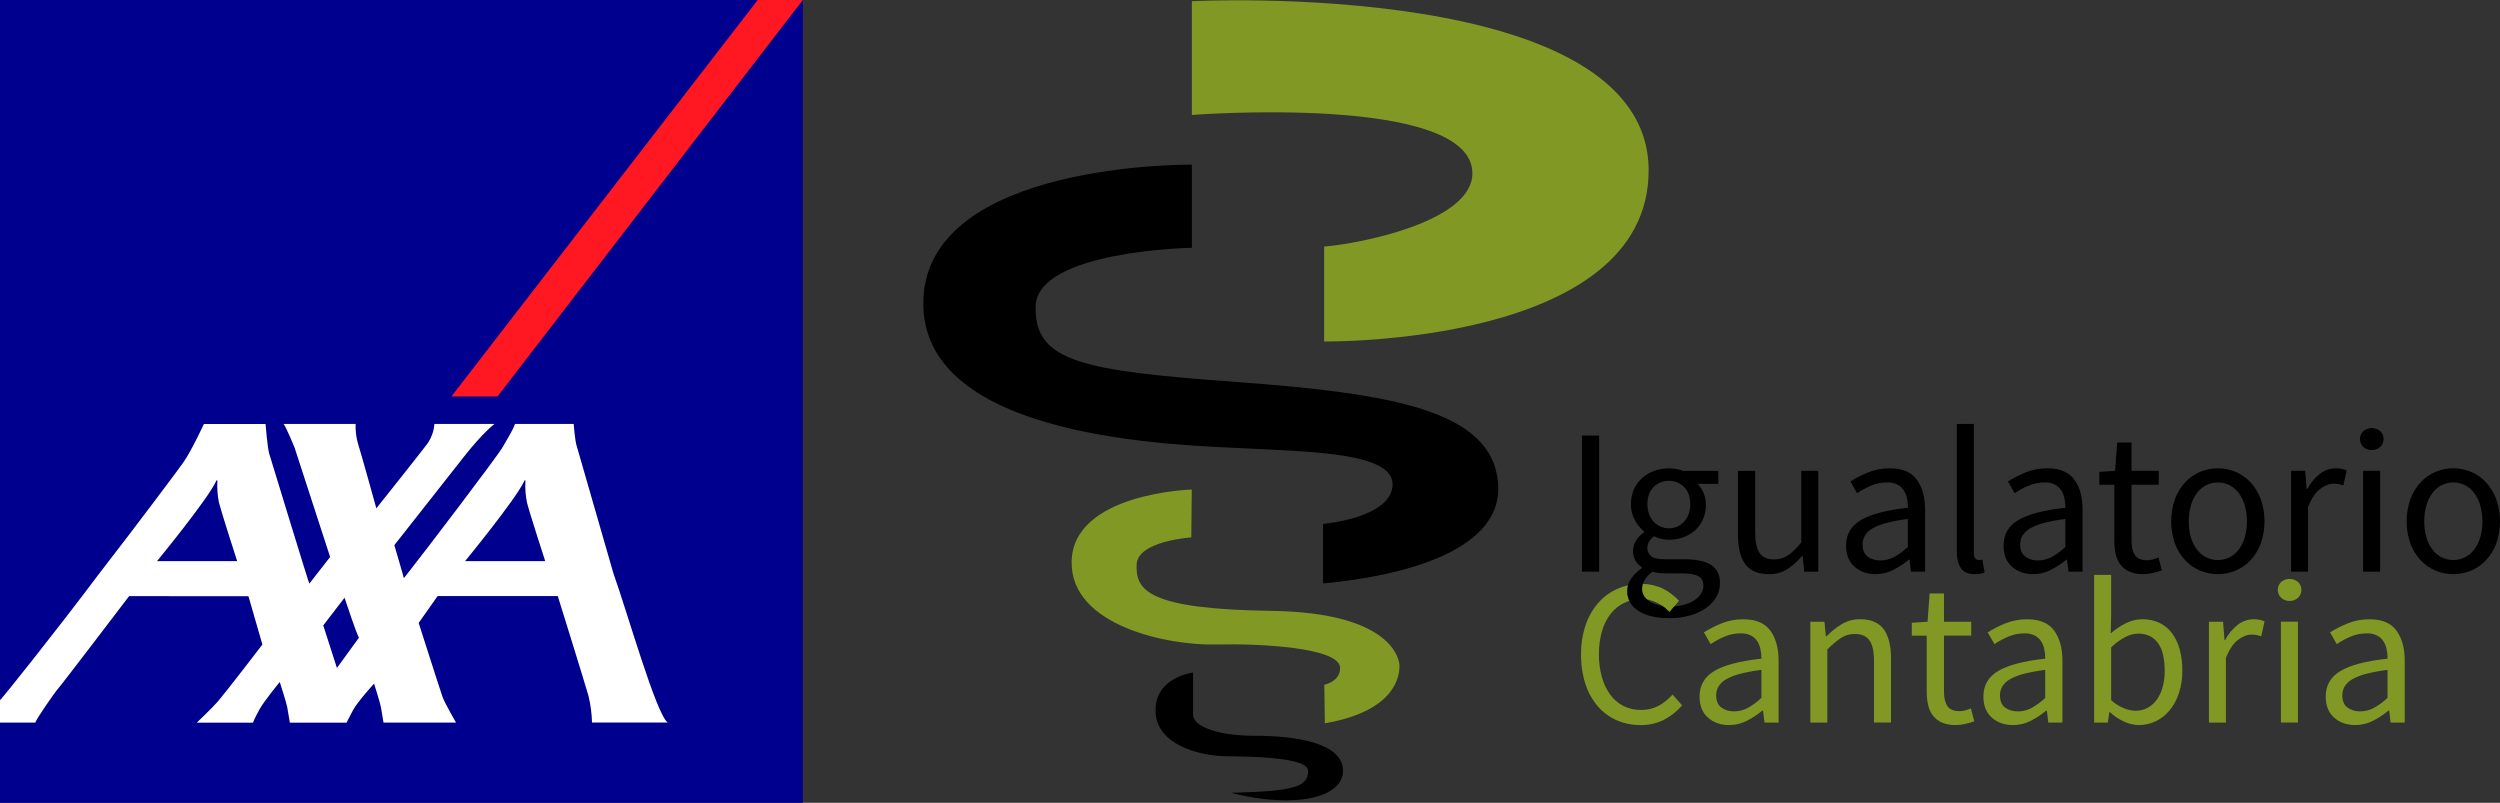 <?xml version="1.0" encoding="UTF-8"?><svg id="Capa_2" xmlns="http://www.w3.org/2000/svg" xmlns:xlink="http://www.w3.org/1999/xlink" viewBox="0 0 2387.72 766.76"><rect x="0" y="0" width="2387.72" height="766.76" fill="#333333" stroke="none"/><defs><style>.cls-1{fill:#00008f;}.cls-2{fill:#fff;}.cls-3,.cls-4{fill:#819825;}.cls-5{clip-path:url(#clippath);}.cls-6{fill:none;}.cls-7{fill:#ff1721;}.cls-4,.cls-8{fill-rule:evenodd;}</style><clipPath id="clippath"><path class="cls-6" d="M1575.73,573.04l2.38,.64s7.62,3.16,9.45,4.8,7.44,7.24,7.44,7.24l9-12-6.72-8.1-4.48-2.24-8.18-5.59-8.89,15.25Z"/></clipPath></defs><g id="Capa_1-2"><g><g id="Capa_1-3"><path class="cls-4" d="M1138.33,1.14V109.79s267.94-20.62,267.94,55.77c0,45.35-104.06,66.74-141.6,69.95v90.63s309.92,4.31,309.92-163.35C1574.59-21.21,1138.33,1.14,1138.33,1.14"/><path class="cls-8" d="M1138.33,157.28v79.37s-148.09,2.61-149.24,56.1,45.88,61.29,192.88,72.17,243.46,26.82,248.85,96.7-107.35,90.09-167.2,95.61v-56.86s64.27-5.42,66.41-36.54-75.08-32.25-139.44-35.55c-64.17-3.29-311.94-7.59-308.74-140.92s256.48-130.08,256.48-130.08"/><path class="cls-4" d="M1138.25,467.59l-.45,45.66s-51.45,3.38-52.22,25.9c-.94,24.45,10,42.61,129,44.29,114.31,1.65,122.05,45.88,122.05,52.4s-.53,42.75-71.29,55l-.5-36.87s15.28-2.84,15.06-16.19c-.46-19.21-75.09-23.28-119.18-22.22s-137.77-17.39-137.22-78.6c.52-66.18,114.76-69.4,114.76-69.4"/><path class="cls-8" d="M1139.47,642.29v40.43c0,9.67,19.7,20,59.09,20s83.27,6.83,84.12,32.73-44.21,37.51-106.58,21.91c-1.68-.46,33.25-.55,49.33-3.38,14.15-2.29,24.66-6,23.84-18.17-.84-12.78-55.86-13.24-78.86-13.55s-66-10.11-66.79-42.91c-.77-32.62,35.85-37.06,35.85-37.06"/><path d="M1689.42,548.36c-10.3,0-17.8-3.17-22.49-9.51-4.69-6.34-7.03-15.72-7-28.14v-61h16.44v58.85c0,9.11,1.42,15.68,4.26,19.72s7.43,6.04,13.78,6c4.71,.09,9.34-1.26,13.27-3.87,3.83-2.57,8.06-6.7,12.69-12.38v-68.35h16.24v96.28h-13.47l-1.41-15h-.59c-4.07,4.91-8.84,9.18-14.17,12.68-5.26,3.26-11.35,4.91-17.54,4.76"/><path d="M1791.27,548.36c-8.06,0-14.76-2.38-20.11-7.13s-8.01-11.49-8-20.22c0-10.56,4.69-18.65,14.07-24.27s24.38-9.55,45-11.79c0-3-.3-5.99-.9-8.92-.53-2.75-1.57-5.37-3.07-7.73-1.5-2.3-3.57-4.17-6-5.45-3.05-1.49-6.42-2.2-9.81-2.08-5.4-.04-10.76,1.05-15.72,3.19-4.58,1.95-8.96,4.34-13.08,7.14l-6.34-11.3c5.22-3.29,10.71-6.11,16.42-8.44,6.79-2.77,14.07-4.15,21.41-4.06,11.75,0,20.27,3.6,25.56,10.8,5.29,7.2,7.93,16.82,7.93,28.86v59h-13.47l-1.43-11.47h-.59c-4.58,3.8-9.57,7.09-14.86,9.81-5.28,2.7-11.12,4.09-17.05,4.06m4.76-13.08c4.56,.01,9.06-1.11,13.08-3.27,4.74-2.65,9.13-5.88,13.08-9.61v-26.75c-6.84,.83-13.63,2.09-20.31,3.76-4.64,1.12-9.1,2.85-13.28,5.16-2.99,1.61-5.51,3.97-7.33,6.83-1.51,2.55-2.3,5.46-2.28,8.42,0,5.55,1.65,9.51,4.95,11.89,3.54,2.45,7.78,3.71,12.09,3.57"/><path d="M1886.19,548.36c-6.21,0-10.64-1.85-13.27-5.55-2.63-3.7-3.97-9.12-4-16.25v-121.67h16.25v122.86c0,2.67,.46,4.52,1.39,5.55,.76,.98,1.93,1.56,3.17,1.58h1.48c.71-.04,1.41-.17,2.09-.39l2.18,12.28c-1.19,.57-2.45,.97-3.75,1.19-1.83,.29-3.69,.43-5.55,.4"/><path d="M1941.67,548.36c-8.06,0-14.76-2.38-20.11-7.13s-8.01-11.49-8-20.22c0-10.56,4.69-18.65,14.07-24.27s24.38-9.55,45-11.79c0-3-.3-5.99-.9-8.92-.53-2.75-1.57-5.37-3.07-7.73-1.51-2.3-3.57-4.17-6-5.45-3.05-1.49-6.42-2.2-9.81-2.08-5.38-.03-10.71,1.05-15.66,3.17-4.58,1.95-8.95,4.34-13.07,7.14l-6.35-11.3c5.23-3.28,10.73-6.1,16.45-8.42,6.79-2.77,14.07-4.15,21.4-4.06,11.76,0,20.28,3.6,25.57,10.8,5.29,7.2,7.9,16.82,7.84,28.86v59h-13.47l-1.39-11.49h-.6c-4.58,3.8-9.56,7.09-14.86,9.81-5.26,2.7-11.09,4.09-17,4.06m4.76-13.08c4.56,.01,9.06-1.11,13.08-3.27,4.74-2.65,9.13-5.88,13.08-9.61v-26.73c-6.85,.83-13.63,2.08-20.32,3.76-4.63,1.12-9.1,2.86-13.27,5.16-2.99,1.61-5.51,3.97-7.33,6.83-1.51,2.55-2.3,5.46-2.28,8.42,0,5.55,1.67,9.51,5,11.89,3.54,2.45,7.78,3.71,12.09,3.57"/><path d="M2046.89,548.36c-4.45,.14-8.89-.67-13-2.38-3.33-1.45-6.26-3.7-8.53-6.54-2.28-2.99-3.86-6.44-4.65-10.11-.96-4.29-1.43-8.67-1.39-13.07v-53.3h-14.27v-12.29l15.06-1,2-27h13.68v27h26v13.29h-26v53.5c0,5.94,1.09,10.53,3.27,13.77s6.04,4.86,11.59,4.85c1.88-.02,3.74-.29,5.55-.79,1.82-.48,3.61-1.07,5.35-1.78l3.17,12.28c-2.83,.98-5.7,1.81-8.62,2.48-3.02,.71-6.12,1.08-9.22,1.09"/><path d="M2118.23,548.36c-5.82,.02-11.58-1.12-16.94-3.37-5.35-2.25-10.18-5.59-14.17-9.81-4.28-4.59-7.61-9.98-9.81-15.85-4.88-13.85-4.88-28.95,0-42.8,2.21-5.91,5.54-11.35,9.81-16,3.97-4.27,8.8-7.64,14.17-9.9,10.85-4.49,23.04-4.49,33.89,0,5.37,2.25,10.2,5.63,14.16,9.9,4.28,4.65,7.61,10.08,9.81,16,4.89,13.85,4.89,28.95,0,42.8-2.19,5.88-5.53,11.26-9.81,15.85-3.98,4.22-8.81,7.56-14.16,9.81-5.37,2.25-11.13,3.39-16.95,3.37m0-13.48c3.93,.04,7.81-.88,11.3-2.67,3.47-1.82,6.48-4.39,8.82-7.53,2.56-3.49,4.47-7.42,5.64-11.59,1.38-4.9,2.05-9.97,2-15.06,.05-5.12-.62-10.23-2-15.16-1.16-4.23-3.07-8.23-5.64-11.79-2.32-3.19-5.33-5.8-8.82-7.63-7.11-3.57-15.48-3.57-22.59,0-3.49,1.83-6.51,4.44-8.82,7.63-2.57,3.56-4.49,7.55-5.65,11.79-1.38,4.93-2.05,10.04-2,15.16-.05,5.09,.62,10.16,2,15.06,1.16,4.17,3.08,8.1,5.65,11.59,2.33,3.14,5.35,5.72,8.82,7.53,3.49,1.79,7.37,2.71,11.29,2.67"/><path d="M2188.18,545.96v-96.3h13.48l1.38,17.43h.6c2.92-5.62,7.01-10.55,12-14.46,4.37-3.46,9.78-5.34,15.35-5.35,3.54-.05,7.05,.63,10.31,2l-3.17,14.27c-1.43-.49-2.88-.89-4.36-1.19-1.65-.3-3.32-.43-5-.4-4.09,0-8.35,1.67-12.78,5s-8.29,9.08-11.59,17.23v61.77h-16.22Z"/><path d="M2265.26,429.86c-2.95,.07-5.82-1.01-8-3-4.19-3.95-4.38-10.54-.43-14.73,.14-.15,.28-.29,.43-.43,4.66-3.8,11.34-3.8,16,0,4.19,3.95,4.38,10.54,.43,14.73-.14,.15-.28,.29-.43,.43-2.18,1.99-5.05,3.06-8,3m-8.32,19.82h16.25v96.28h-16.25v-96.28Z"/><path d="M2343.13,548.36c-5.82,.02-11.58-1.12-16.94-3.37-5.35-2.25-10.18-5.59-14.17-9.81-4.28-4.59-7.61-9.98-9.81-15.85-4.88-13.85-4.88-28.95,0-42.8,2.21-5.91,5.54-11.35,9.81-16,3.97-4.27,8.8-7.64,14.17-9.9,10.85-4.49,23.04-4.49,33.89,0,5.37,2.26,10.2,5.63,14.17,9.9,4.27,4.65,7.6,10.08,9.8,16,4.89,13.85,4.89,28.95,0,42.8-2.19,5.88-5.52,11.26-9.8,15.85-3.99,4.22-8.82,7.56-14.17,9.81-5.37,2.25-11.13,3.39-16.95,3.37m0-13.48c3.93,.04,7.81-.88,11.3-2.67,3.47-1.82,6.48-4.39,8.82-7.53,2.56-3.49,4.47-7.42,5.64-11.59,1.38-4.9,2.05-9.97,2-15.06,.05-5.12-.62-10.23-2-15.16-1.16-4.23-3.07-8.23-5.64-11.79-2.32-3.19-5.33-5.8-8.82-7.63-7.11-3.57-15.48-3.57-22.59,0-3.49,1.83-6.51,4.44-8.82,7.63-2.57,3.56-4.48,7.55-5.65,11.79-1.38,4.93-2.05,10.04-2,15.16-.05,5.09,.62,10.16,2,15.06,1.17,4.17,3.08,8.1,5.65,11.59,2.33,3.14,5.35,5.72,8.82,7.53,3.49,1.79,7.37,2.71,11.29,2.67"/><path class="cls-3" d="M1566.73,692.49c-7.77,.08-15.46-1.47-22.59-4.55-6.87-3.03-12.99-7.53-17.93-13.18-5.34-6.2-9.39-13.41-11.89-21.2-2.96-9.18-4.4-18.79-4.26-28.44-.14-9.57,1.34-19.09,4.37-28.16,2.6-7.79,6.7-15,12.09-21.2,5.03-5.72,11.24-10.28,18.21-13.36,7.25-3.15,15.09-4.74,23-4.65,7.27-.16,14.45,1.51,20.91,4.85,5.52,2.87,10.51,6.65,14.76,11.2l-8.91,10.7c-3.35-3.63-7.31-6.65-11.7-8.92-4.61-2.3-9.71-3.46-14.86-3.37-5.82-.08-11.58,1.17-16.84,3.67-5.04,2.46-9.45,6.05-12.88,10.5-3.76,4.95-6.55,10.56-8.22,16.55-2,7.09-2.97,14.43-2.88,21.79-.1,7.47,.87,14.91,2.88,22.1,1.65,6.01,4.36,11.68,8,16.74,3.29,4.51,7.6,8.18,12.58,10.7,5.2,2.57,10.95,3.86,16.75,3.77,5.78,.13,11.51-1.2,16.64-3.87,5.07-2.82,9.63-6.47,13.48-10.8l9.11,10.31c-4.86,5.71-10.78,10.42-17.44,13.87-6.96,3.41-14.64,5.11-22.39,4.95"/><path class="cls-3" d="M1651.36,692.49c-8.06,0-14.77-2.38-20.12-7.13-5.35-4.75-8.02-11.49-8-20.21,0-10.57,4.69-18.67,14.07-24.28,9.38-5.61,24.38-9.54,45-11.79,0-2.99-.3-5.98-.89-8.91-.53-2.75-1.57-5.37-3.07-7.73-1.5-2.3-3.57-4.18-6-5.45-3.05-1.5-6.42-2.21-9.81-2.08-5.38-.03-10.71,1.05-15.65,3.17-4.58,1.94-8.96,4.33-13.08,7.13l-6.43-11.25c5.22-3.29,10.73-6.11,16.45-8.42,6.79-2.77,14.07-4.16,21.4-4.07,11.75,0,20.27,3.6,25.56,10.8,5.29,7.2,7.93,16.8,7.94,28.79v59.06h-13.48l-1.39-11.5h-.59c-4.58,3.81-9.56,7.1-14.86,9.81-5.26,2.7-11.09,4.09-17,4.06m4.75-13.08c4.56,.02,9.06-1.1,13.08-3.26,4.74-2.66,9.13-5.89,13.08-9.62v-26.75c-6.84,.83-13.63,2.09-20.31,3.77-4.64,1.12-9.1,2.85-13.28,5.15-2.99,1.62-5.51,3.97-7.33,6.84-1.51,2.55-2.3,5.46-2.28,8.42,0,5.55,1.67,9.51,5,11.89,3.55,2.45,7.78,3.7,12.09,3.56"/><path class="cls-3" d="M1729.03,690.12v-96.31h13.48l1.39,13.87h.59c4.38-4.43,9.27-8.32,14.57-11.59,5.36-3.18,11.5-4.79,17.73-4.66,10.17,0,17.6,3.17,22.29,9.51s7.02,15.72,7,28.14v61h-16.25v-58.82c0-9.11-1.45-15.68-4.36-19.71-2.91-4.03-7.53-6.05-13.87-6.05-4.7-.09-9.33,1.22-13.28,3.77-4.72,3.26-9.1,6.97-13.08,11.09v69.76h-16.21Z"/><path class="cls-3" d="M1867.73,692.49c-4.45,.14-8.88-.67-13-2.37-3.33-1.46-6.25-3.7-8.52-6.54-2.28-2.99-3.86-6.44-4.65-10.11-.96-4.29-1.43-8.68-1.39-13.08v-53.3h-14.24v-12.29l15.06-1,2-27h13.68v27h26v13.28h-26v53.5c0,5.95,1.09,10.54,3.27,13.77s6.04,4.85,11.59,4.86c1.88-.03,3.74-.29,5.55-.8,1.82-.47,3.61-1.07,5.35-1.78l3.17,12.29c-2.83,.97-5.71,1.8-8.62,2.47-3.02,.72-6.11,1.08-9.22,1.09"/><path class="cls-3" d="M1922.43,692.49c-8.05,0-14.75-2.38-20.11-7.13-5.36-4.75-8.03-11.49-8-20.21,0-10.57,4.69-18.67,14.07-24.28,9.38-5.61,24.38-9.54,45-11.79,0-2.99-.3-5.98-.89-8.91-.53-2.75-1.58-5.37-3.08-7.73-1.5-2.3-3.57-4.18-6-5.45-3.05-1.5-6.42-2.21-9.81-2.08-5.38-.03-10.71,1.05-15.65,3.17-4.58,1.94-8.96,4.33-13.08,7.13l-6.42-11.25c5.22-3.29,10.72-6.11,16.44-8.42,6.79-2.77,14.07-4.16,21.41-4.07,11.75,0,20.27,3.6,25.56,10.8,5.29,7.2,7.93,16.81,7.93,28.83v59.06h-13.48l-1.39-11.5h-.59c-4.58,3.81-9.56,7.1-14.86,9.81-5.27,2.7-11.12,4.1-17.05,4.06m4.76-13.08c4.56,.02,9.06-1.1,13.08-3.26,4.74-2.66,9.13-5.89,13.08-9.62v-26.79c-6.84,.83-13.63,2.09-20.31,3.77-4.64,1.12-9.1,2.85-13.28,5.15-2.99,1.62-5.51,3.97-7.33,6.84-1.51,2.55-2.3,5.46-2.28,8.42,0,5.55,1.65,9.51,4.95,11.89,3.54,2.45,7.78,3.7,12.09,3.56"/><path class="cls-3" d="M2042.73,692.49c-4.85-.07-9.62-1.19-14-3.27-4.97-2.27-9.55-5.31-13.58-9h-.59l-1.39,9.91h-13.08v-141.1h16.25v38.44l-.39,17.44c4.32-3.81,9.11-7.04,14.26-9.61,4.91-2.52,10.34-3.84,15.85-3.87,5.68-.11,11.3,1.07,16.45,3.47,4.74,2.29,8.85,5.69,12,9.91,3.4,4.64,5.89,9.89,7.33,15.46,1.72,6.56,2.56,13.33,2.48,20.11,.12,7.47-1.02,14.91-3.37,22-1.98,6-5.07,11.58-9.11,16.45-3.63,4.33-8.16,7.82-13.28,10.21-4.97,2.3-10.38,3.48-15.85,3.46m-2.78-13.67c3.83,.03,7.61-.88,11-2.67,3.42-1.84,6.4-4.41,8.72-7.53,2.63-3.62,4.57-7.69,5.75-12,1.44-5.21,2.14-10.6,2.08-16,.04-4.86-.43-9.71-1.39-14.47-.77-3.98-2.28-7.77-4.46-11.19-1.98-3.05-4.71-5.54-7.93-7.24-3.59-1.79-7.57-2.68-11.59-2.57-7.79,0-16.37,4.36-25.76,13.08v50.53c3.68,3.36,7.94,6.01,12.58,7.82,3.51,1.39,7.23,2.16,11,2.28"/><path class="cls-3" d="M2109.73,690.12v-96.31h13.48l1.38,17.44h.6c2.92-5.63,7.01-10.56,12-14.47,4.37-3.45,9.78-5.34,15.35-5.35,3.54-.05,7.05,.63,10.31,2l-3.17,14.26c-1.43-.48-2.89-.88-4.36-1.19-1.65-.29-3.32-.42-5-.39-4.09,0-8.35,1.67-12.78,5-4.43,3.33-8.29,9.08-11.59,17.24v61.83l-16.22-.06Z"/><path class="cls-3" d="M2186.73,573.96c-2.95,.07-5.82-1.01-8-3-4.19-3.95-4.38-10.54-.43-14.73,.14-.15,.28-.29,.43-.43,4.67-3.83,11.39-3.83,16.05,0,4.19,3.95,4.38,10.54,.43,14.73-.14,.15-.28,.29-.43,.43-2.18,1.99-5.05,3.06-8,3m-8.32,19.81h16.27v96.31h-16.25l-.02-96.31Z"/><path class="cls-3" d="M2249.39,692.49c-8.06,0-14.77-2.38-20.12-7.13-5.35-4.75-8.02-11.49-8-20.21,0-10.57,4.69-18.67,14.07-24.28,9.38-5.61,24.38-9.54,45-11.79,0-2.99-.3-5.98-.89-8.91-.53-2.75-1.57-5.37-3.07-7.73-1.52-2.31-3.6-4.18-6.05-5.45-3.05-1.5-6.42-2.21-9.81-2.08-5.38-.03-10.71,1.05-15.65,3.17-4.58,1.94-8.96,4.33-13.08,7.13l-6.38-11.25c5.22-3.29,10.73-6.11,16.45-8.42,6.79-2.77,14.07-4.16,21.4-4.07,11.76,0,20.28,3.6,25.56,10.8,5.28,7.2,7.92,16.8,7.91,28.79v59.06h-13.48l-1.38-11.5h-.6c-4.58,3.81-9.56,7.1-14.86,9.81-5.26,2.7-11.09,4.09-17,4.06m4.75-13.08c4.56,.02,9.06-1.1,13.08-3.26,4.74-2.66,9.13-5.89,13.08-9.62v-26.75c-6.84,.83-13.63,2.09-20.31,3.77-4.64,1.12-9.1,2.85-13.28,5.15-2.98,1.62-5.51,3.97-7.33,6.84-1.51,2.55-2.3,5.46-2.28,8.42,0,5.55,1.67,9.51,5,11.89,3.54,2.45,7.78,3.7,12.08,3.56"/><path d="M1593.91,590.37c-5.46,.05-10.91-.52-16.25-1.69-4.45-.94-8.71-2.65-12.58-5.05-3.3-2.04-6.08-4.82-8.12-8.12-1.97-3.36-2.97-7.2-2.88-11.1,.03-4.19,1.35-8.27,3.77-11.69,2.78-3.97,6.28-7.4,10.3-10.11v-.79c-2.43-1.52-4.48-3.57-6-6-3.61-6.39-3.26-14.27,.89-20.32,1.96-2.76,4.37-5.17,7.13-7.13v-.79c-3.47-3.01-6.38-6.59-8.62-10.6-2.64-4.68-3.97-9.99-3.86-15.36-.07-4.91,.9-9.77,2.87-14.27,1.83-4.1,4.5-7.78,7.83-10.8,3.38-3.02,7.31-5.34,11.59-6.83,4.49-1.6,9.23-2.41,14-2.38,2.49-.01,4.98,.22,7.43,.69,2.12,.42,4.2,.98,6.24,1.69h33.49v12.44h-19.81c2.39,2.47,4.3,5.36,5.65,8.52,1.54,3.57,2.31,7.42,2.27,11.3,.08,4.81-.87,9.58-2.77,14-1.73,4-4.3,7.58-7.53,10.5-3.28,2.9-7.08,5.16-11.2,6.64-4.41,1.6-9.08,2.4-13.77,2.37-2.47,0-4.93-.31-7.33-.89-2.46-.57-4.85-1.4-7.13-2.47-1.67,1.4-3.14,3.04-4.36,4.85-1.25,1.98-1.87,4.3-1.79,6.64-.05,2.93,1.27,5.72,3.57,7.53,2.38,2,6.87,3,13.48,3h18.62c11.23,0,19.66,1.82,25.27,5.45,5.61,3.63,8.42,9.48,8.42,17.54,0,4.48-1.16,8.88-3.37,12.78-2.41,4.21-5.73,7.83-9.71,10.6-4.68,3.25-9.87,5.7-15.36,7.23-6.61,1.87-13.45,2.77-20.31,2.68m2.38-11.3c4.25,.05,8.49-.52,12.58-1.68,3.41-.96,6.65-2.43,9.61-4.36,2.47-1.62,4.57-3.75,6.15-6.24,1.39-2.2,2.15-4.74,2.18-7.34,0-4.49-1.67-7.6-5-9.31-3.33-1.71-8.15-2.57-14.46-2.57h-16.69c-1.85,0-3.85-.1-6-.3-2.19-.2-4.34-.63-6.44-1.29-3.05,2.08-5.63,4.78-7.56,7.92-1.52,2.51-2.34,5.38-2.38,8.32,0,5.15,2.48,9.24,7.43,12.29s11.79,4.56,20.51,4.55m-2.38-74.5c2.69,0,5.36-.57,7.82-1.66,2.46-1.07,4.68-2.62,6.54-4.56,1.97-2.08,3.49-4.54,4.46-7.23,1.09-3.08,1.63-6.34,1.58-9.61,0-7.13-1.98-12.65-5.94-16.55-8.07-7.79-20.86-7.79-28.93,0-4,3.9-6,9.42-6,16.55-.05,3.27,.49,6.53,1.59,9.61,.96,2.69,2.48,5.16,4.45,7.23,1.86,1.94,4.09,3.49,6.55,4.56,2.47,1.07,5.13,1.61,7.82,1.59"/><rect x="1510.89" y="415.99" width="16.45" height="129.99"/><g class="cls-5"><path class="cls-3" d="M1566.73,692.49c-7.77,.08-15.46-1.47-22.59-4.55-6.87-3.03-12.99-7.53-17.93-13.18-5.34-6.2-9.39-13.41-11.89-21.2-2.96-9.18-4.4-18.79-4.26-28.44-.14-9.57,1.34-19.09,4.37-28.16,2.6-7.79,6.7-15,12.09-21.2,5.03-5.72,11.24-10.28,18.21-13.36,7.25-3.15,15.09-4.74,23-4.65,7.27-.16,14.45,1.51,20.91,4.85,5.52,2.87,10.51,6.65,14.76,11.2l-8.91,10.7c-2.18-2.36-4.62-4.46-7.27-6.28-.53-.36-1.07-.69-1.62-1-.91-.57-1.85-1.09-2.81-1.59s-1.68-.81-2.55-1.16l-1.38-.51c-3.53-1.16-7.22-1.73-10.93-1.7-5.82-.08-11.58,1.17-16.84,3.67-5.04,2.46-9.45,6.05-12.88,10.5-3.76,4.95-6.55,10.56-8.22,16.55-2,7.09-2.97,14.43-2.88,21.79-.1,7.47,.87,14.91,2.88,22.1,1.65,6.01,4.36,11.68,8,16.74,3.29,4.51,7.6,8.18,12.58,10.7,5.2,2.57,10.95,3.86,16.75,3.77,5.78,.13,11.51-1.2,16.64-3.87,5.07-2.82,9.63-6.47,13.48-10.8l9.11,10.31c-4.86,5.71-10.78,10.42-17.44,13.87-6.96,3.41-14.64,5.11-22.39,4.95"/></g></g><g id="AXA_Logo_RGB"><rect id="base" class="cls-1" x=".01" y=".01" width="766.75" height="766.75"/><polygon id="switch" class="cls-7" points="475.14 378.67 766.75 0 723.68 0 431.11 378.67 475.14 378.67"/><path id="axa" class="cls-2" d="M585.88,547.64c13.36,37.39,40.9,134.69,51.85,142.45h-72.3c-.22-8.6-1.35-17.16-3.39-25.52-3.12-11.12-29.31-95.25-29.31-95.25h-114.8l-18.06,25.64s21.69,67.89,23,71.22c2.34,6,12.69,24,12.69,24h-69.25s-1.79-10.37-2.47-14.69c-.54-3.49-6.56-22.58-6.56-22.58,0,0-15.7,17.2-20,25.18s-6.24,12.09-6.24,12.09h-54.2s-1.81-10.37-2.48-14.69c-.53-3.49-7.16-24.12-7.16-24.12,0,0-15.18,18.43-19.5,26.39s-6.14,12.42-6.14,12.42h-53.59s15.15-14.43,20.45-20.62c8.92-10.5,42.2-54,42.2-54l-13.34-46.17H123.28s-65,85.38-67.55,88-21.52,29.79-21.95,32.75H0v-21.56c.42-.45,.87-.88,1.33-1.29,1-.77,49.27-60.62,93.57-119.65,39.83-51.47,77.16-101.52,80.43-106.29,7.94-11.53,19.4-36.39,19.4-36.39h58.9s1.82,22.9,3.54,28.46c1.53,4.92,37.43,122.7,38.27,124l19.85-25.46-33.93-104.44s-8-19.65-10.54-22.6h68.83c-.25,6.32,.51,12.64,2.24,18.72,2.8,8.61,17.56,61.85,17.56,61.85,0,0,46.94-58.84,49.68-63.07,3.34-5.27,5.33-11.28,5.8-17.5h57.35s-10.5,7.67-28.9,30.95c-6.18,7.83-66.74,84.79-66.74,84.79,0,0,5.29,18,7.86,27,.7,2.58,1.19,4.32,1.19,4.51s1.33-1.56,3.63-4.51c15.63-19.8,86.7-113,91-121,3.47-6.44,8.59-13.77,11.58-21.75h56s1.3,16.71,3,21.33l34.98,121.4Zm-85.15-88.21c-8.21,17.67-56.56,76.53-56.56,76.53h76.56s-14.85-45.71-17.43-56c-1.32-6.58-1.83-13.3-1.51-20,.02-1-.15-2.49-1.06-.53Zm-294.23,0c-8.2,17.67-56.55,76.53-56.55,76.53h76.57s-14.79-45.7-17.42-56c-1.32-6.58-1.82-13.3-1.5-20,0-1-.19-2.49-1.09-.53h-.01Zm115.3,178.53l21.08-29c-1.94-2.09-13.81-38.09-13.81-38.09l-20.34,26.45,13.07,40.64Z"/></g></g></g></svg>